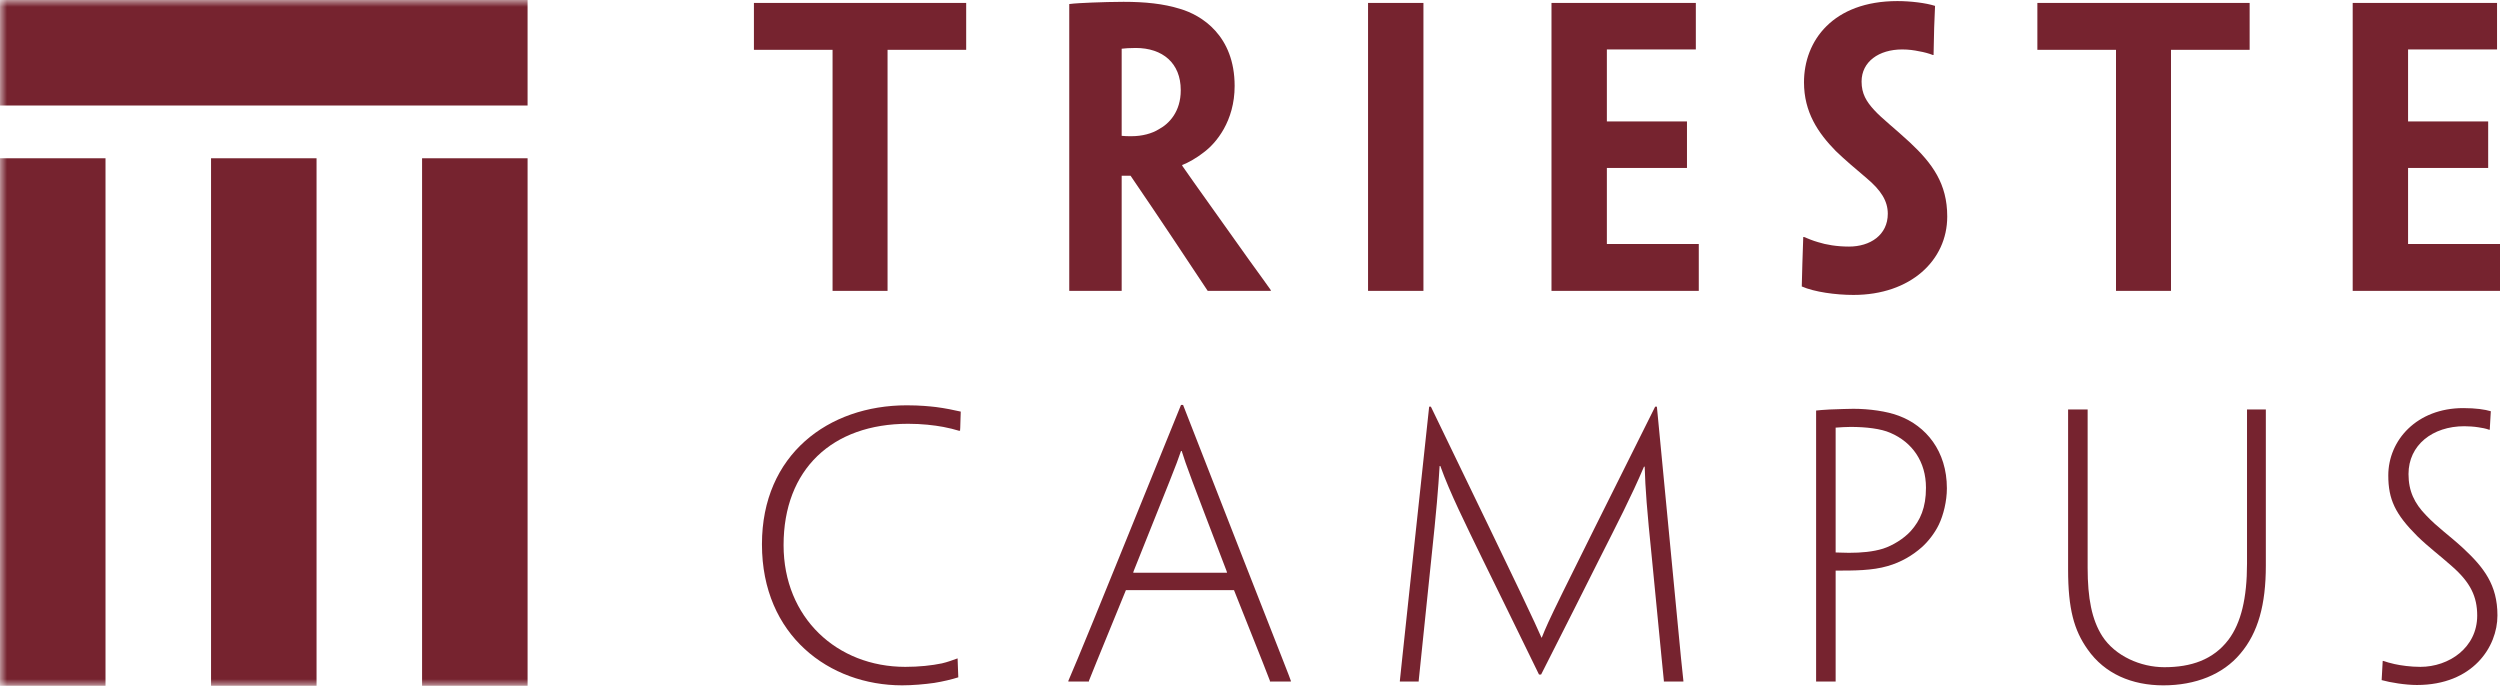 <?xml version="1.0" encoding="UTF-8"?>
<svg width="182.254px" height="50px" viewBox="0 0 182.254 50" version="1.1" xmlns="http://www.w3.org/2000/svg" xmlns:xlink="http://www.w3.org/1999/xlink">
    <title>logo-primary</title>
    <defs>
        <polygon id="path-1" points="0 50 182.254 50 182.254 0 0 0"></polygon>
    </defs>
    <g id="Symbols" stroke="none" stroke-width="1" fill="none" fill-rule="evenodd">
        <g id="Sections/header-1440" transform="translate(-130, -60)">
            <g id="logo-primary" transform="translate(130, 60)">
                <polygon id="Fill-1" fill="#76232F" points="60.695 3.632 56.765 3.632 55.097 3.632 54.962 3.632 54.962 0.214 61.313 0.214 63.87 0.214 70.436 0.214 70.436 3.632 70.329 3.632 68.687 3.632 64.704 3.632 64.704 11.786 64.704 21.151 64.704 21.205 62.713 21.205 60.695 21.205 60.695 21.151 60.695 11.786"></polygon>
                <g id="Group-31">
                    <path d="M77.95,9.095 L77.95,0.348 L77.95,0.295 C78.354,0.241 78.973,0.214 79.592,0.187 C80.184,0.16 81.287,0.133 81.906,0.133 C83.467,0.133 84.813,0.268 86.025,0.645 C87.585,1.102 90.007,2.582 90.007,6.269 C90.007,8.826 88.661,10.44 87.747,11.113 C87.235,11.517 86.616,11.867 86.186,12.028 L86.186,12.082 C86.374,12.351 86.697,12.836 91.057,18.945 C91.649,19.752 92.51,20.964 92.644,21.151 L92.644,21.205 L90.411,21.205 L88.796,21.205 L88.043,21.205 C86.508,18.89 84.679,16.119 82.418,12.809 L81.772,12.809 L81.772,13.885 L81.772,21.151 L81.772,21.205 L79.889,21.205 L77.95,21.205 L77.95,21.151 L77.95,11.786 L77.95,9.095 Z M86.078,6.565 C86.078,4.601 84.759,3.497 82.795,3.497 C82.337,3.497 82.014,3.524 81.772,3.551 L81.772,9.902 C81.961,9.929 82.229,9.929 82.499,9.929 C83.252,9.929 83.979,9.741 84.49,9.417 C85.243,9.014 86.078,8.126 86.078,6.592 L86.078,6.565 Z" id="Fill-2" fill="#76232F"></path>
                    <polygon id="Fill-4" fill="#76232F" points="103.771 11.786 103.771 21.151 103.771 21.205 101.832 21.205 99.733 21.205 99.733 21.124 99.733 11.786 99.733 9.095 99.733 0.321 99.733 0.214 101.752 0.214 103.771 0.214 103.771 0.295 103.771 9.095"></polygon>
                    <polygon id="Fill-6" fill="#76232F" points="113.106 9.095 113.106 0.268 113.106 0.214 118.569 0.214 123.629 0.214 123.629 3.605 123.575 3.605 120.507 3.605 117.143 3.605 117.143 8.853 120.696 8.853 122.928 8.853 122.983 8.853 122.983 10.494 122.983 12.244 122.928 12.244 120.749 12.244 117.143 12.244 117.143 17.384 117.143 17.788 121.798 17.788 123.79 17.788 123.844 17.788 123.844 21.205 118.919 21.205 113.106 21.205 113.106 21.151 113.106 11.786"></polygon>
                    <path d="M141.956,15.796 C141.956,18.971 139.291,21.501 135.12,21.501 C133.828,21.501 132.267,21.286 131.352,20.883 C131.379,19.483 131.406,19.052 131.46,17.276 L131.514,17.276 C131.837,17.411 132.16,17.545 132.537,17.653 C133.128,17.841 133.909,17.976 134.797,17.976 C136.331,17.976 137.623,17.141 137.623,15.581 C137.623,14.639 137.111,13.858 136.089,12.997 C135.227,12.27 134.501,11.652 133.828,11.006 C132.537,9.687 131.514,8.179 131.514,5.999 C131.514,2.959 133.64,0.079 138.323,0.079 C139.291,0.079 140.395,0.214 141.068,0.429 C141.014,1.72 140.987,2.178 140.96,4.009 L140.906,4.009 C140.637,3.9 140.233,3.793 139.911,3.74 C139.533,3.659 139.13,3.605 138.672,3.605 C136.977,3.605 135.712,4.493 135.712,5.946 C135.712,6.834 136.062,7.399 136.627,8.019 C137.219,8.664 138.108,9.337 139.238,10.386 C140.879,11.921 141.956,13.4 141.956,15.769 L141.956,15.796 Z" id="Fill-8" fill="#76232F"></path>
                    <polygon id="Fill-10" fill="#76232F" points="154.26 3.632 150.331 3.632 148.662 3.632 148.528 3.632 148.528 0.214 154.879 0.214 157.435 0.214 164.002 0.214 164.002 3.632 163.894 3.632 162.252 3.632 158.269 3.632 158.269 11.786 158.269 21.151 158.269 21.205 156.278 21.205 154.26 21.205 154.26 21.151 154.26 11.786"></polygon>
                    <polygon id="Fill-12" fill="#76232F" points="171.515 9.095 171.515 0.268 171.515 0.214 176.979 0.214 182.038 0.214 182.038 3.605 181.985 3.605 178.916 3.605 175.552 3.605 175.552 8.853 179.105 8.853 181.338 8.853 181.392 8.853 181.392 10.494 181.392 12.244 181.338 12.244 179.159 12.244 175.552 12.244 175.552 17.384 175.552 17.788 180.208 17.788 182.199 17.788 182.254 17.788 182.254 21.205 177.329 21.205 171.515 21.205 171.515 21.151 171.515 11.786"></polygon>
                    <path d="M55.548,39.666 C55.548,33.157 60.378,29.548 66.099,29.548 C67.091,29.548 67.803,29.624 68.235,29.674 C68.845,29.751 69.608,29.903 70.04,30.006 C70.014,30.463 70.014,31.251 69.989,31.403 L69.912,31.403 C69.582,31.301 69.176,31.2 68.769,31.123 C68.082,30.997 67.218,30.895 66.201,30.895 C60.659,30.895 57.124,34.225 57.124,39.742 C57.124,45.031 61.014,48.615 65.998,48.615 C67.014,48.615 67.929,48.514 68.667,48.361 C69.099,48.26 69.43,48.132 69.786,48.005 L69.811,48.005 C69.837,48.514 69.837,48.971 69.862,49.378 C69.379,49.531 68.743,49.683 68.108,49.785 C67.396,49.887 66.506,49.962 65.769,49.962 C60.455,49.962 55.548,46.327 55.548,39.692 L55.548,39.666 Z" id="Fill-14" fill="#76232F"></path>
                    <path d="M82.08,43.022 C79.919,48.31 79.436,49.479 79.385,49.632 L79.385,49.683 L78.724,49.683 L77.885,49.683 L77.885,49.632 C77.936,49.505 78.47,48.335 81.546,40.734 L86.097,29.522 L86.249,29.522 L90.648,40.784 C93.597,48.31 94.055,49.454 94.105,49.632 L94.105,49.683 L93.292,49.683 L92.58,49.683 L92.58,49.632 C92.529,49.479 92.072,48.31 89.961,43.022 L82.08,43.022 Z M89.453,41.751 L89.427,41.649 C86.808,34.81 86.478,33.946 86.148,32.878 L86.097,32.878 C85.741,33.946 85.36,34.835 82.639,41.649 L82.614,41.751 L89.453,41.751 Z" id="Fill-16" fill="#76232F"></path>
                    <path d="M104.188,29.649 L104.315,29.649 C111.612,44.725 111.714,45.005 112.374,46.48 L112.4,46.48 C112.959,45.081 113.163,44.674 120.663,29.649 L120.79,29.649 L121.858,40.785 C122.57,48.31 122.696,49.454 122.722,49.632 L122.722,49.683 L122.086,49.683 L121.299,49.683 L121.299,49.632 C121.273,49.454 121.171,48.31 120.434,40.785 C120.052,37.047 119.951,35.674 119.9,34.022 L119.849,34.022 C118.934,36.183 117.866,38.242 116.595,40.759 C115.578,42.794 114.205,45.513 112.349,49.175 L112.196,49.175 C110.417,45.513 109.069,42.794 108.078,40.759 C106.857,38.242 105.688,35.903 105.002,33.971 L104.951,33.971 C104.849,35.649 104.722,37.2 104.34,40.785 C103.553,48.31 103.451,49.454 103.425,49.632 L103.425,49.683 L102.739,49.683 L102.052,49.683 L102.052,49.632 C102.078,49.454 102.18,48.31 102.993,40.785 L104.188,29.649 Z" id="Fill-18" fill="#76232F"></path>
                    <path d="M132.397,38.242 L132.397,29.979 L132.397,29.929 C132.626,29.903 132.906,29.878 133.389,29.852 C134.024,29.828 134.838,29.802 135.117,29.802 C136.261,29.802 137.558,29.979 138.422,30.31 C140.406,31.048 141.931,32.878 141.931,35.598 C141.931,36.539 141.677,37.556 141.346,38.242 C141.041,38.878 140.558,39.488 140.1,39.895 C139.44,40.48 138.6,40.988 137.609,41.268 C136.49,41.598 135.168,41.598 133.821,41.598 L133.821,42.157 L133.821,49.632 L133.821,49.683 L133.135,49.683 L132.397,49.683 L132.397,49.632 L132.397,40.785 L132.397,38.242 Z M140.406,35.547 C140.406,33.666 139.414,32.242 137.812,31.556 C137.126,31.251 136.033,31.123 134.914,31.123 C134.634,31.123 134.126,31.149 133.821,31.175 L133.821,40.276 C134.024,40.276 134.482,40.301 134.787,40.301 C135.702,40.301 136.541,40.226 137.279,39.997 C137.991,39.768 138.804,39.259 139.287,38.726 C139.999,37.937 140.406,36.997 140.406,35.573 L140.406,35.547 Z" id="Fill-20" fill="#76232F"></path>
                    <path d="M150.768,38.242 L150.768,29.903 L150.768,29.852 L151.454,29.852 L152.192,29.852 L152.192,29.903 L152.192,38.242 L152.192,41.395 C152.192,43.607 152.497,45.183 153.26,46.378 C154.2,47.827 156.056,48.64 157.785,48.64 C159.717,48.64 161.344,48.107 162.463,46.633 C163.378,45.411 163.811,43.607 163.811,41.09 L163.811,38.242 L163.811,29.903 L163.811,29.852 L164.471,29.852 L165.183,29.852 L165.183,29.903 L165.183,38.242 L165.183,41.242 C165.183,44.065 164.624,46.124 163.327,47.649 C162.056,49.175 160.048,49.963 157.709,49.963 C155.421,49.963 153.437,49.124 152.192,47.344 C151.2,45.946 150.768,44.395 150.768,41.522 L150.768,38.242 Z" id="Fill-22" fill="#76232F"></path>
                    <path d="M182.067,44.878 C182.067,47.141 180.287,49.937 176.194,49.937 C175.355,49.937 174.262,49.759 173.626,49.581 C173.677,48.691 173.677,48.539 173.703,48.183 L173.753,48.183 C173.957,48.26 174.236,48.335 174.567,48.412 C175.025,48.514 175.737,48.615 176.448,48.615 C178.533,48.615 180.592,47.217 180.592,44.878 C180.592,43.505 180.109,42.463 178.736,41.268 C177.821,40.454 177.084,39.92 176.219,39.081 C174.618,37.48 174.11,36.412 174.11,34.658 C174.11,32.09 176.194,29.751 179.575,29.751 C180.491,29.751 181.152,29.852 181.584,29.979 C181.558,30.386 181.533,30.819 181.507,31.327 L181.456,31.327 C181.253,31.25 180.897,31.175 180.669,31.149 C180.364,31.099 179.931,31.073 179.652,31.073 C177.338,31.073 175.584,32.446 175.584,34.556 C175.584,35.802 176.016,36.692 176.855,37.556 C177.719,38.471 178.558,39.03 179.575,39.971 C181.075,41.369 182.067,42.64 182.067,44.852 L182.067,44.878 Z" id="Fill-24" fill="#76232F"></path>
                    <mask id="mask-2" fill="white">
                        <use xlink:href="#path-1"></use>
                    </mask>
                    <g id="Clip-27"></g>
                    <polygon id="Fill-26" fill="#76232F" mask="url(#mask-2)" points="0 50 7.692 50 7.692 11.538 0 11.538"></polygon>
                    <polygon id="Fill-28" fill="#76232F" mask="url(#mask-2)" points="0 7.692 38.461 7.692 38.461 -7.79599675e-15 0 -7.79599675e-15"></polygon>
                    <polygon id="Fill-29" fill="#76232F" mask="url(#mask-2)" points="15.385 50 23.077 50 23.077 11.538 15.385 11.538"></polygon>
                    <polygon id="Fill-30" fill="#76232F" mask="url(#mask-2)" points="30.77 50 38.462 50 38.462 11.538 30.77 11.538"></polygon>
                </g>
            </g>
        </g>
    </g>
</svg>